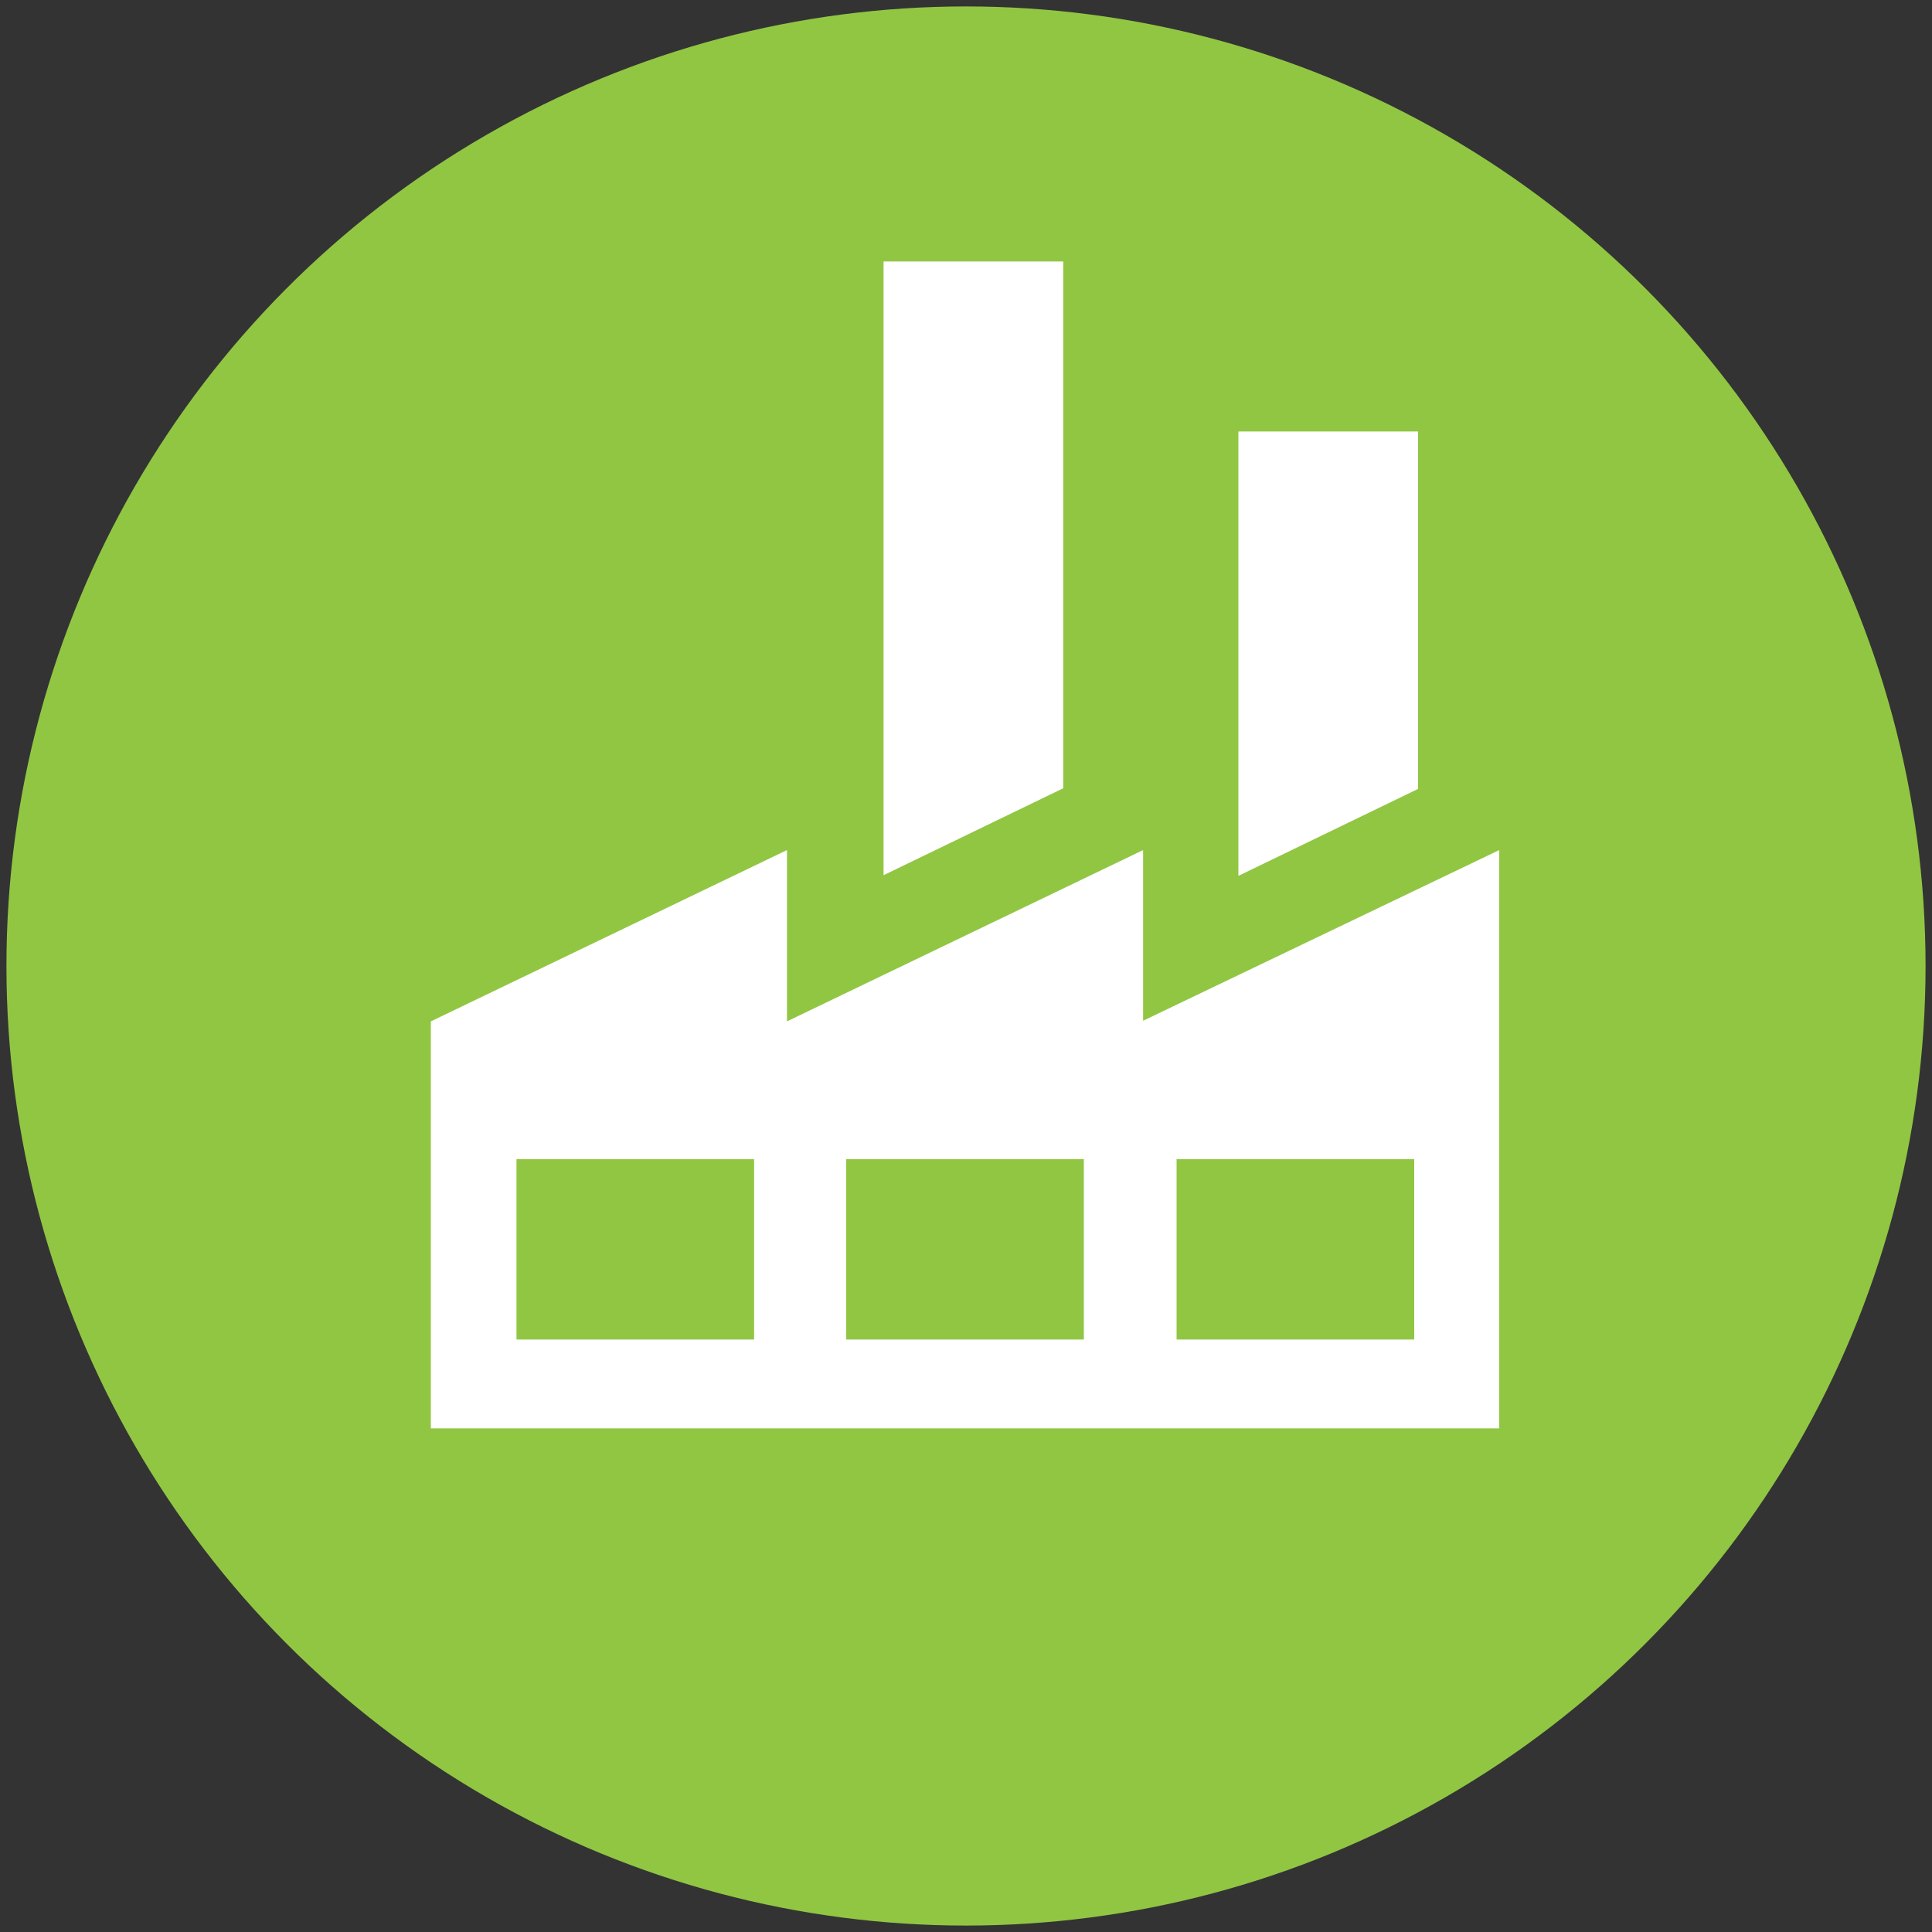 <?xml version="1.0" encoding="UTF-8"?>
<svg xmlns="http://www.w3.org/2000/svg" xmlns:xlink="http://www.w3.org/1999/xlink" version="1.1" id="Ebene_1" x="0px" y="0px" viewBox="0 0 300 300" style="enable-background:new 0 0 300 300;" xml:space="preserve">
<rect x="0" y="0" width="300" height="300" fill="#333333" stroke="none"/>
<style type="text/css">
	.st0{fill:#91C643;}
	.st1{fill:#FFFFFF;}
</style>
<g>
	<circle class="st0" cx="150" cy="150" r="149"></circle>
	<g>
		<g>
			<g>
				<path class="st1" d="M177.5,158.5V149v-17l-55.3,26.6V149v-17l-55.3,26.6v63.2h55.3h55.3h55.3V149v-17L177.5,158.5z M117.1,208      H80.2V180h36.9V208z M168.3,208h-36.9V180h36.9V208z M219.6,208h-36.9V180h36.9V208z"></path>
			</g>
			<polygon class="st1" points="165.1,122.4 165.1,40.6 137.2,40.6 137.2,135.9    "></polygon>
			<polygon class="st1" points="220.2,122.5 220.2,67 192.3,67 192.3,136    "></polygon>
		</g>
	</g>
</g>
</svg>
